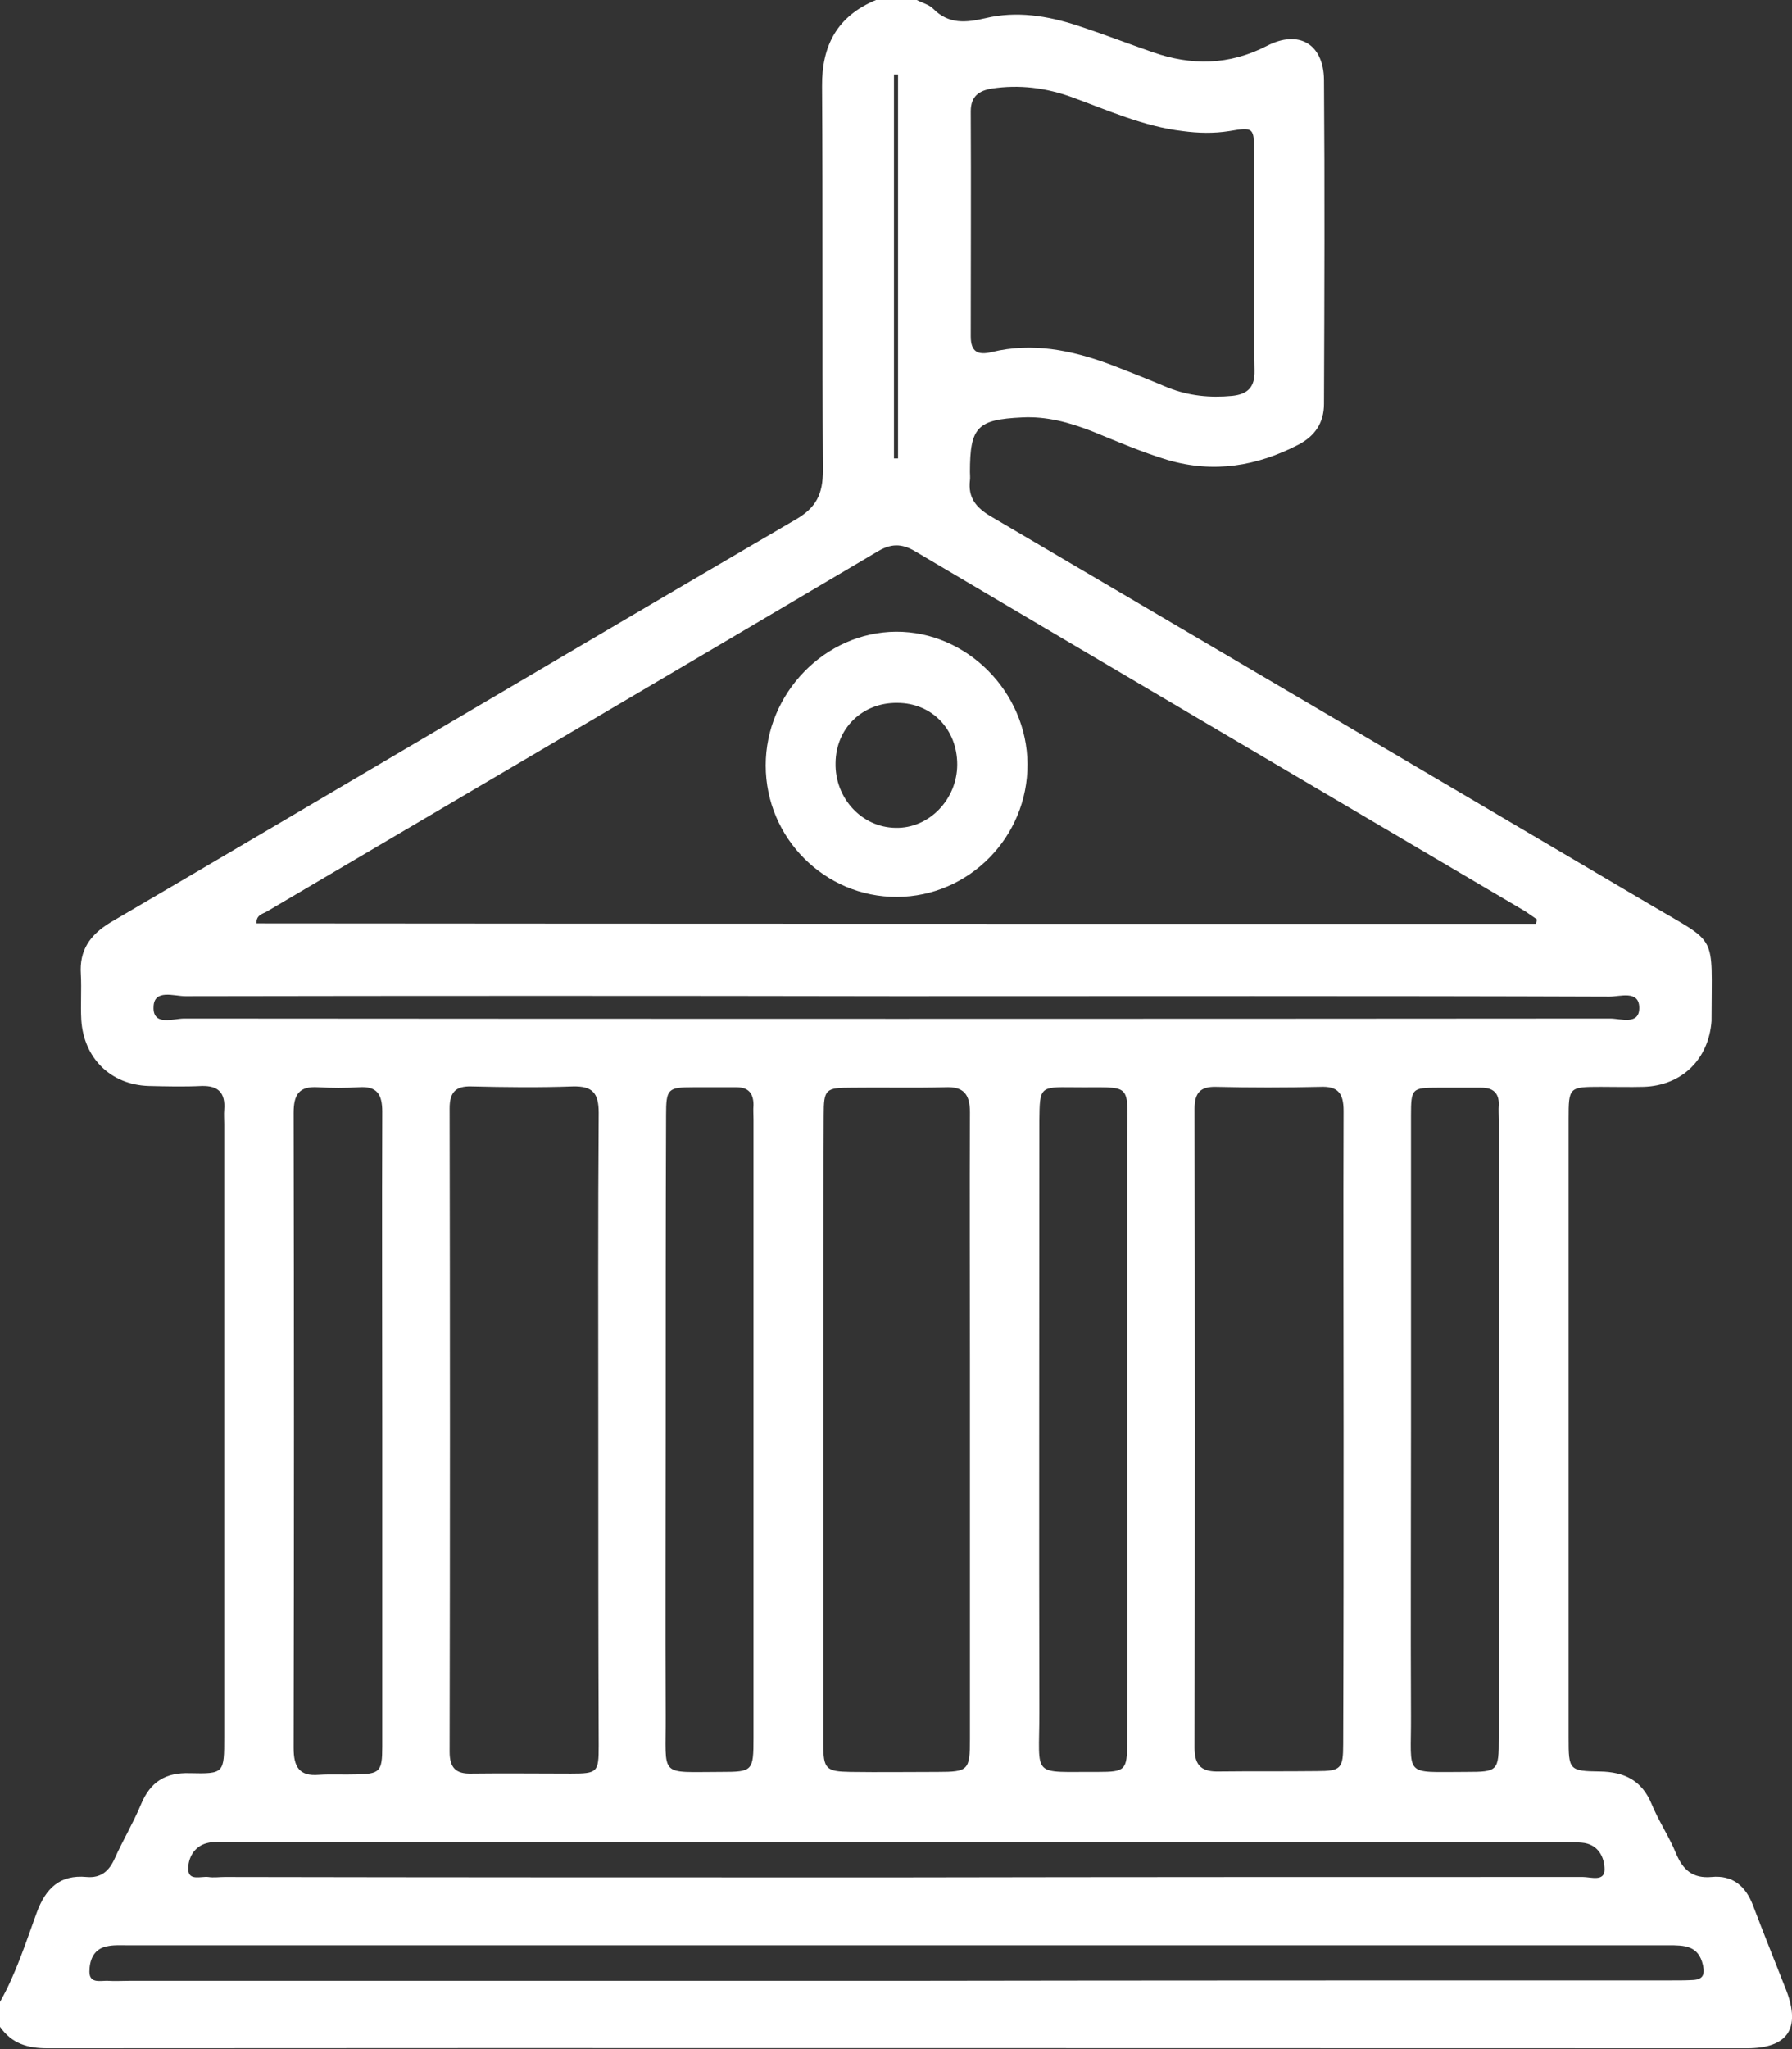 <svg xmlns="http://www.w3.org/2000/svg" width="42" height="48" viewBox="0 0 42 48" fill="none"><rect x="0" y="0" width="42" height="48" fill="#333333" stroke="none"/><g clip-path="url(#clip0_2010_2)"><path d="M20.531 0C20.847 0 21.172 0 21.488 0C21.613 0.068 21.775 0.107 21.871 0.204C22.235 0.572 22.637 0.533 23.096 0.426C23.824 0.252 24.551 0.368 25.259 0.601C25.853 0.795 26.427 1.018 27.011 1.221C27.92 1.541 28.81 1.531 29.691 1.076C30.438 0.688 31.021 1.027 31.031 1.87C31.05 4.4 31.041 6.929 31.031 9.459C31.031 9.904 30.82 10.214 30.428 10.418C29.452 10.922 28.447 11.087 27.375 10.777C26.762 10.592 26.178 10.34 25.585 10.098C25.058 9.895 24.532 9.749 23.958 9.778C22.905 9.827 22.733 10.001 22.733 11.057C22.733 11.125 22.742 11.184 22.733 11.251C22.685 11.658 22.876 11.891 23.221 12.095C28.38 15.128 33.539 18.161 38.698 21.204C40.287 22.144 40.114 21.834 40.114 23.869C40.114 23.889 40.114 23.898 40.114 23.918C40.047 24.819 39.416 25.429 38.526 25.459C38.191 25.468 37.855 25.459 37.52 25.459C36.774 25.459 36.764 25.468 36.764 26.205C36.764 31.041 36.764 35.876 36.764 40.712C36.764 41.459 36.774 41.488 37.501 41.497C38.066 41.507 38.478 41.701 38.707 42.253C38.87 42.651 39.119 43.019 39.282 43.416C39.444 43.804 39.674 44.007 40.114 43.968C40.612 43.92 40.918 44.182 41.091 44.647C41.34 45.306 41.608 45.965 41.866 46.624C42.211 47.525 41.895 47.981 40.938 47.981C27.662 47.981 14.396 47.971 1.12 47.981C0.651 47.981 0.278 47.874 0 47.477C0 47.283 0 47.089 0 46.895C0.373 46.236 0.603 45.509 0.861 44.802C1.072 44.23 1.407 43.91 2.029 43.968C2.364 43.998 2.556 43.833 2.69 43.532C2.881 43.106 3.12 42.709 3.302 42.273C3.522 41.74 3.876 41.517 4.451 41.536C5.255 41.555 5.255 41.536 5.255 40.693C5.255 35.906 5.255 31.118 5.255 26.331C5.255 26.214 5.245 26.108 5.255 25.991C5.284 25.604 5.121 25.429 4.728 25.439C4.317 25.459 3.905 25.449 3.484 25.439C2.594 25.41 1.962 24.79 1.905 23.889C1.886 23.54 1.914 23.181 1.895 22.823C1.857 22.261 2.106 21.902 2.584 21.611C7.944 18.471 13.285 15.302 18.645 12.172C19.134 11.891 19.287 11.571 19.287 11.019C19.267 8.024 19.287 5.02 19.267 2.025C19.258 1.066 19.622 0.378 20.531 0ZM35.999 21.64C36.008 21.602 36.018 21.572 36.018 21.534C35.932 21.476 35.836 21.408 35.75 21.349C30.983 18.539 26.207 15.729 21.44 12.909C21.124 12.724 20.876 12.734 20.569 12.918C15.803 15.738 11.026 18.539 6.26 21.349C6.164 21.408 6.001 21.427 6.011 21.631C16.013 21.64 26.006 21.64 35.999 21.64ZM14.022 33.512C14.022 31.031 14.013 28.55 14.032 26.069C14.032 25.604 13.888 25.439 13.429 25.449C12.634 25.478 11.84 25.468 11.046 25.449C10.682 25.439 10.538 25.584 10.538 25.962C10.548 30.982 10.548 36.012 10.538 41.032C10.538 41.41 10.682 41.555 11.046 41.546C11.821 41.536 12.606 41.546 13.381 41.546C14.003 41.546 14.032 41.517 14.032 40.896C14.022 38.435 14.022 35.973 14.022 33.512ZM31.49 33.512C31.49 31.012 31.481 28.521 31.49 26.021C31.49 25.604 31.356 25.439 30.935 25.459C30.122 25.478 29.318 25.478 28.504 25.459C28.14 25.449 27.997 25.594 27.997 25.972C28.006 30.963 28.006 35.954 27.997 40.945C27.997 41.381 28.188 41.507 28.571 41.497C29.337 41.488 30.093 41.497 30.859 41.488C31.433 41.488 31.481 41.429 31.481 40.848C31.49 38.406 31.49 35.964 31.49 33.512ZM19.296 33.415C19.296 35.896 19.296 38.377 19.296 40.858C19.296 41.439 19.363 41.497 19.928 41.507C20.608 41.517 21.297 41.507 21.976 41.507C22.694 41.507 22.733 41.468 22.733 40.741C22.733 37.776 22.733 34.82 22.733 31.855C22.733 29.926 22.723 27.988 22.733 26.059C22.733 25.623 22.579 25.449 22.149 25.468C21.421 25.488 20.684 25.468 19.957 25.478C19.344 25.478 19.306 25.517 19.306 26.127C19.296 28.55 19.296 30.982 19.296 33.415ZM29.394 6.057C29.394 5.233 29.394 4.409 29.394 3.595C29.394 2.985 29.385 2.975 28.81 3.072C28.447 3.13 28.083 3.121 27.719 3.072C26.81 2.965 25.977 2.588 25.125 2.277C24.513 2.055 23.891 1.977 23.249 2.074C22.953 2.122 22.752 2.248 22.752 2.607C22.761 4.361 22.752 6.125 22.752 7.879C22.752 8.237 22.914 8.325 23.24 8.247C24.187 8.015 25.106 8.199 25.996 8.528C26.456 8.703 26.915 8.887 27.375 9.081C27.863 9.274 28.36 9.323 28.877 9.274C29.241 9.236 29.413 9.071 29.404 8.683C29.385 7.792 29.394 6.919 29.394 6.057ZM8.959 33.522C8.949 33.522 8.949 33.522 8.959 33.522C8.959 31.031 8.949 28.531 8.959 26.04C8.959 25.633 8.835 25.439 8.413 25.468C8.098 25.488 7.772 25.488 7.456 25.468C7.006 25.439 6.882 25.643 6.882 26.069C6.892 31.031 6.892 35.983 6.882 40.945C6.882 41.391 7.016 41.614 7.475 41.575C7.763 41.555 8.05 41.575 8.337 41.565C8.902 41.555 8.959 41.507 8.959 40.916C8.959 38.445 8.959 35.983 8.959 33.522ZM33.07 33.473C33.07 35.712 33.06 37.95 33.07 40.189C33.079 41.643 32.869 41.507 34.362 41.507C35.108 41.507 35.128 41.488 35.128 40.712C35.128 35.886 35.128 31.05 35.128 26.224C35.128 26.108 35.118 26.001 35.128 25.885C35.137 25.604 34.994 25.478 34.716 25.478C34.381 25.478 34.046 25.478 33.711 25.478C33.089 25.478 33.07 25.497 33.07 26.137C33.07 28.579 33.07 31.021 33.07 33.473ZM15.602 33.473C15.602 35.712 15.592 37.95 15.602 40.189C15.611 41.652 15.42 41.507 16.894 41.507C17.64 41.507 17.66 41.488 17.66 40.712C17.66 35.886 17.66 31.05 17.66 26.224C17.66 26.108 17.65 26.001 17.66 25.885C17.66 25.604 17.535 25.468 17.258 25.468C16.922 25.468 16.587 25.468 16.253 25.468C15.649 25.468 15.611 25.507 15.611 26.127C15.602 28.579 15.602 31.021 15.602 33.473ZM26.418 33.463C26.418 31.225 26.418 28.986 26.418 26.747C26.418 25.294 26.59 25.488 25.135 25.468C24.369 25.459 24.369 25.468 24.36 26.244C24.36 30.866 24.35 35.498 24.36 40.121C24.36 41.672 24.149 41.497 25.738 41.507C26.37 41.507 26.418 41.468 26.418 40.819C26.427 38.367 26.418 35.915 26.418 33.463ZM20.962 46.401C27.04 46.391 33.118 46.391 39.196 46.391C39.358 46.391 39.511 46.391 39.674 46.382C39.913 46.372 39.961 46.256 39.913 46.033C39.808 45.568 39.473 45.568 39.1 45.568C27.059 45.568 15.008 45.568 2.967 45.568C2.804 45.568 2.642 45.558 2.489 45.597C2.182 45.664 2.096 45.936 2.096 46.188C2.096 46.478 2.364 46.391 2.536 46.401C2.69 46.411 2.852 46.401 3.015 46.401C8.997 46.401 14.979 46.401 20.962 46.401ZM20.962 43.978C26.341 43.968 31.72 43.968 37.099 43.968C37.281 43.968 37.607 44.085 37.607 43.794C37.607 43.503 37.453 43.193 37.071 43.164C36.956 43.154 36.85 43.154 36.736 43.154C26.264 43.154 15.793 43.154 5.331 43.145C5.169 43.145 5.006 43.135 4.853 43.174C4.546 43.251 4.403 43.532 4.412 43.794C4.422 44.065 4.709 43.949 4.881 43.968C5.006 43.988 5.14 43.968 5.264 43.968C10.49 43.978 15.726 43.978 20.962 43.978ZM21.01 23.336C21.01 23.326 21.01 23.326 21.01 23.336C15.458 23.326 9.897 23.326 4.345 23.336C4.077 23.336 3.608 23.162 3.599 23.588C3.58 24.044 4.058 23.86 4.317 23.86C15.458 23.869 26.599 23.869 37.741 23.86C37.989 23.86 38.43 24.024 38.42 23.598C38.411 23.191 37.97 23.346 37.721 23.346C32.151 23.326 26.58 23.336 21.01 23.336ZM20.952 10.738C20.981 10.738 21.019 10.738 21.048 10.738C21.048 7.743 21.048 4.739 21.048 1.744C21.019 1.744 20.981 1.744 20.952 1.744C20.952 4.739 20.952 7.743 20.952 10.738Z" fill="white"></path><path d="M21.028 21.01C19.334 21.02 17.946 19.634 17.946 17.929C17.946 16.242 19.334 14.808 21 14.798C22.655 14.789 24.072 16.204 24.082 17.899C24.091 19.605 22.713 21.001 21.028 21.01ZM21.028 16.465C20.215 16.456 19.593 17.056 19.583 17.87C19.564 18.694 20.196 19.382 20.99 19.392C21.775 19.411 22.435 18.723 22.435 17.909C22.435 17.085 21.842 16.465 21.028 16.465Z" fill="white"></path></g><defs><clipPath id="clip0_2010_2"><rect width="42" height="48" fill="white"></rect></clipPath></defs></svg>